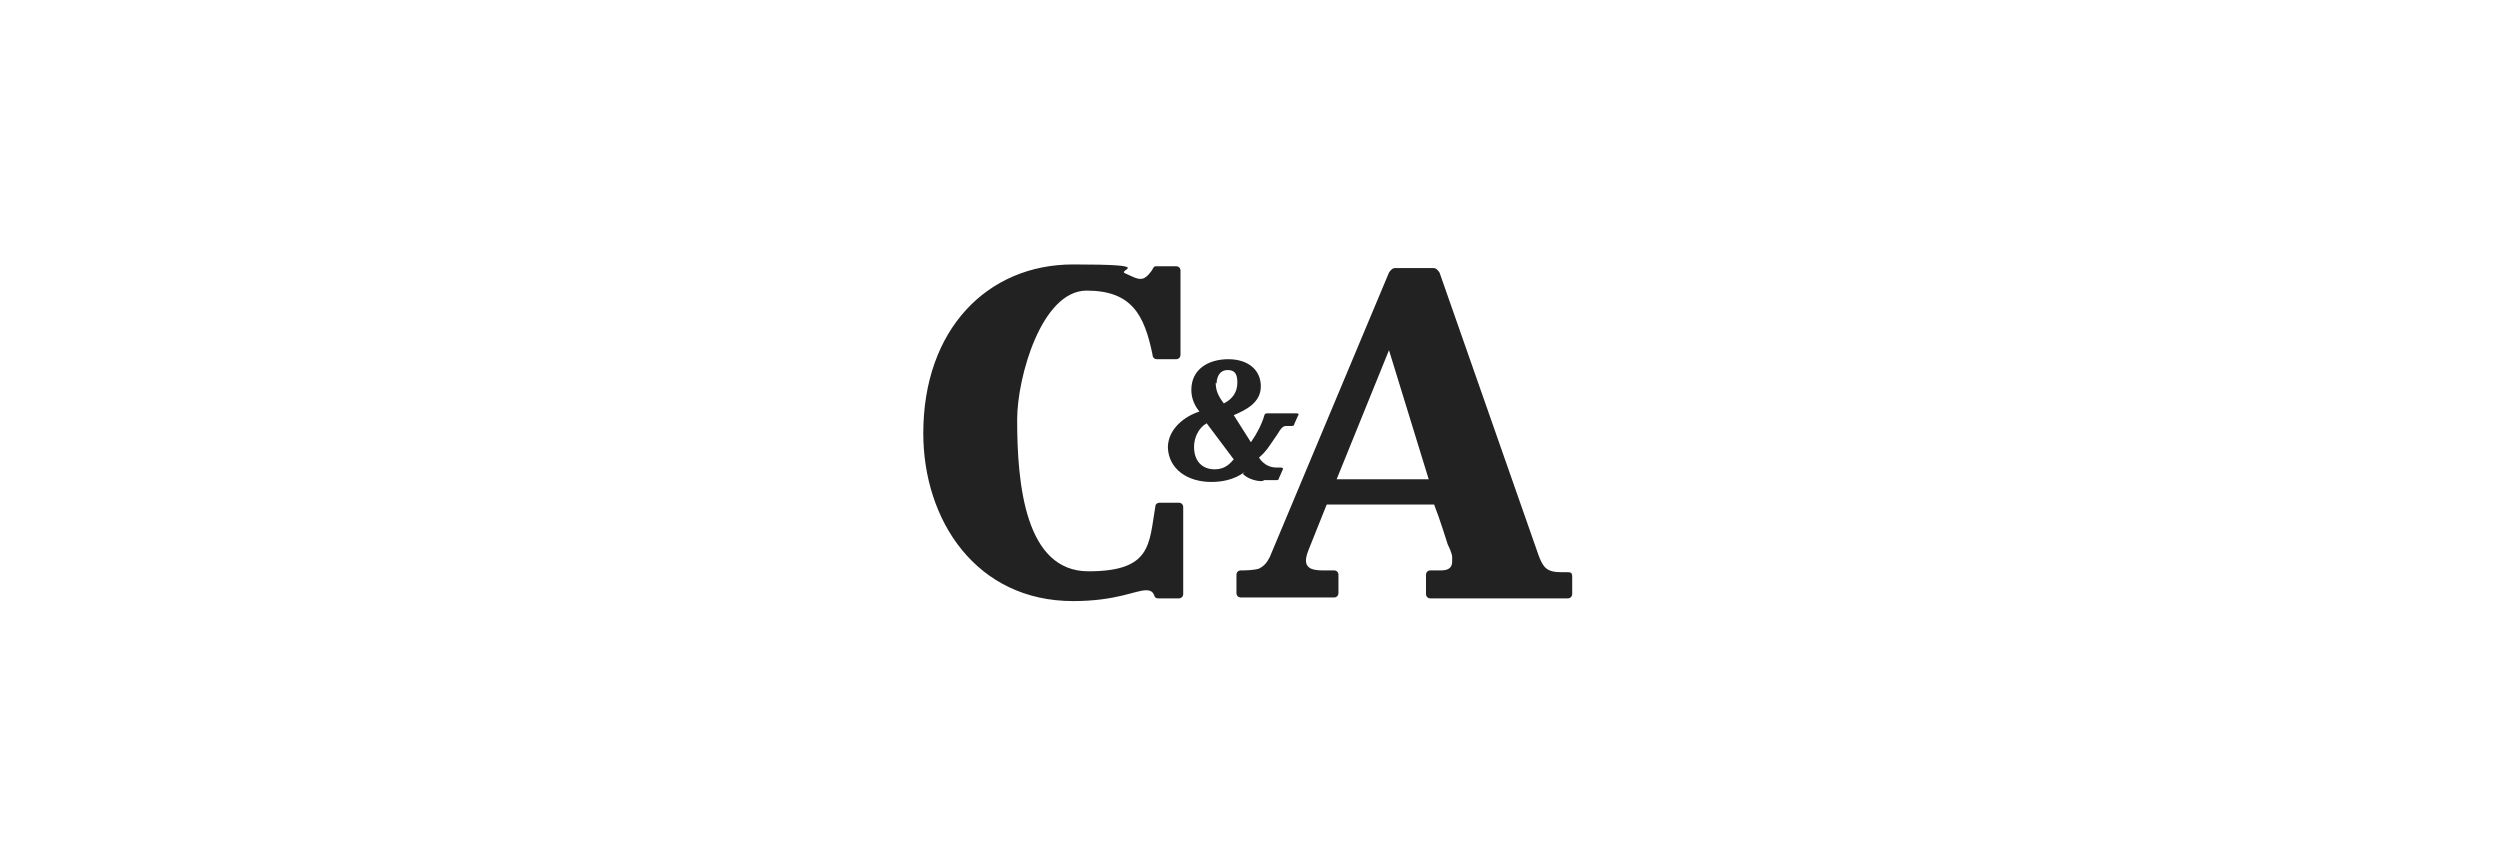 <svg width="277" height="96" viewBox="0 0 277 96" fill="none" xmlns="http://www.w3.org/2000/svg">
<path d="M136.7 50.9L133.7 46.9C132.8 47.4 132.3 48.5 132.3 49.5C132.3 51.1 133.2 52 134.6 52C135.5 52 136.1 51.6 136.6 51M134.7 42.4C134.7 43.3 135 43.9 135.6 44.7C136.6 44.2 137.1 43.4 137.1 42.4C137.1 41.4 136.8 41 136 41C135.2 41 134.8 41.7 134.8 42.5M137.9 52.3C136.7 53.2 135.3 53.4 134.2 53.4C131.6 53.4 129.5 52 129.4 49.6C129.4 47.5 131.3 46.1 132.9 45.6C132.4 45 132 44.2 132 43.2C132 40.9 133.9 39.8 136.1 39.8C138.3 39.8 139.7 41 139.7 42.8C139.7 44.6 138.1 45.4 136.7 46L138.6 49C139.3 48 139.8 47 140.1 46C140.1 46 140.1 45.8 140.4 45.8H143.6C143.8 45.8 144 45.8 143.8 46.1L143.4 47C143.4 47.2 143.2 47.2 143 47.2H142.5C142.2 47.2 142 47.4 141.8 47.7C141.8 47.7 141.3 48.5 141 48.9C140.5 49.6 140.4 49.9 139.5 50.7C139.5 50.7 140.1 51.8 141.4 51.8H141.9C141.9 51.8 142.3 51.8 142.1 52.1L141.7 53C141.7 53.2 141.5 53.2 141.3 53.2H140C140.2 53.4 138.6 53.4 137.7 52.5M158.3 53.1L153.9 38.8L148.1 53.1H158.2H158.3ZM174.2 63.8V65.8C174.2 66.1 174 66.3 173.7 66.3H158.5C158.2 66.3 158 66.1 158 65.8V63.7C158 63.4 158.2 63.2 158.5 63.2H159.7C160.7 63.2 160.9 62.7 160.9 62.2C160.9 62 160.9 61.8 160.9 61.7C160.9 61.3 160.4 60.3 160.4 60.3C160.4 60.3 159.5 57.4 158.9 55.9H147L145 60.9C144.8 61.4 144.7 61.8 144.7 62.1C144.7 63.1 145.7 63.2 146.6 63.2H147.8C148.1 63.2 148.3 63.4 148.3 63.7V65.7C148.3 66 148.1 66.2 147.8 66.2H137.5C137.2 66.2 137 66 137 65.7V63.7C137 63.4 137.2 63.2 137.5 63.2H137.8C137.8 63.2 138.9 63.2 139.5 63C140.1 62.7 140.4 62.3 140.7 61.7L153.9 30.2C154.1 29.9 154.3 29.7 154.6 29.7H158.8C159.1 29.7 159.3 29.9 159.5 30.2C160.7 33.6 170.5 61.6 170.5 61.6C171 62.9 171.4 63.4 173 63.4H173.6C174 63.4 174.2 63.4 174.2 63.9M131.1 56.5V65.8C131.1 66.1 130.9 66.3 130.6 66.3H128.4C128.2 66.3 128 66.3 127.9 66C127.8 65.7 127.6 65.4 127 65.4C125.8 65.4 123.7 66.6 118.9 66.6C108.2 66.6 102.3 57.7 102.3 48C102.3 36.5 109.4 29.3 118.9 29.3C128.4 29.3 123.6 29.9 124.7 30.3C125.6 30.7 125.9 30.9 126.4 30.9C126.9 30.9 127.3 30.4 127.6 30C127.8 29.7 127.8 29.5 128.1 29.5H130.3C130.6 29.5 130.8 29.7 130.8 30V39.3C130.8 39.6 130.6 39.8 130.3 39.8H128.2C127.9 39.8 127.7 39.6 127.7 39.3C126.8 34.9 125.4 32.2 120.4 32.2C115.4 32.2 112.7 41.8 112.7 46.5C112.7 53.7 113.6 63.3 120.6 63.3C127.6 63.3 127.3 60.3 128 56.2C128 55.8 128.3 55.7 128.5 55.7H130.6C130.9 55.7 131.1 55.9 131.1 56.2" fill="#222222"/>
</svg>
